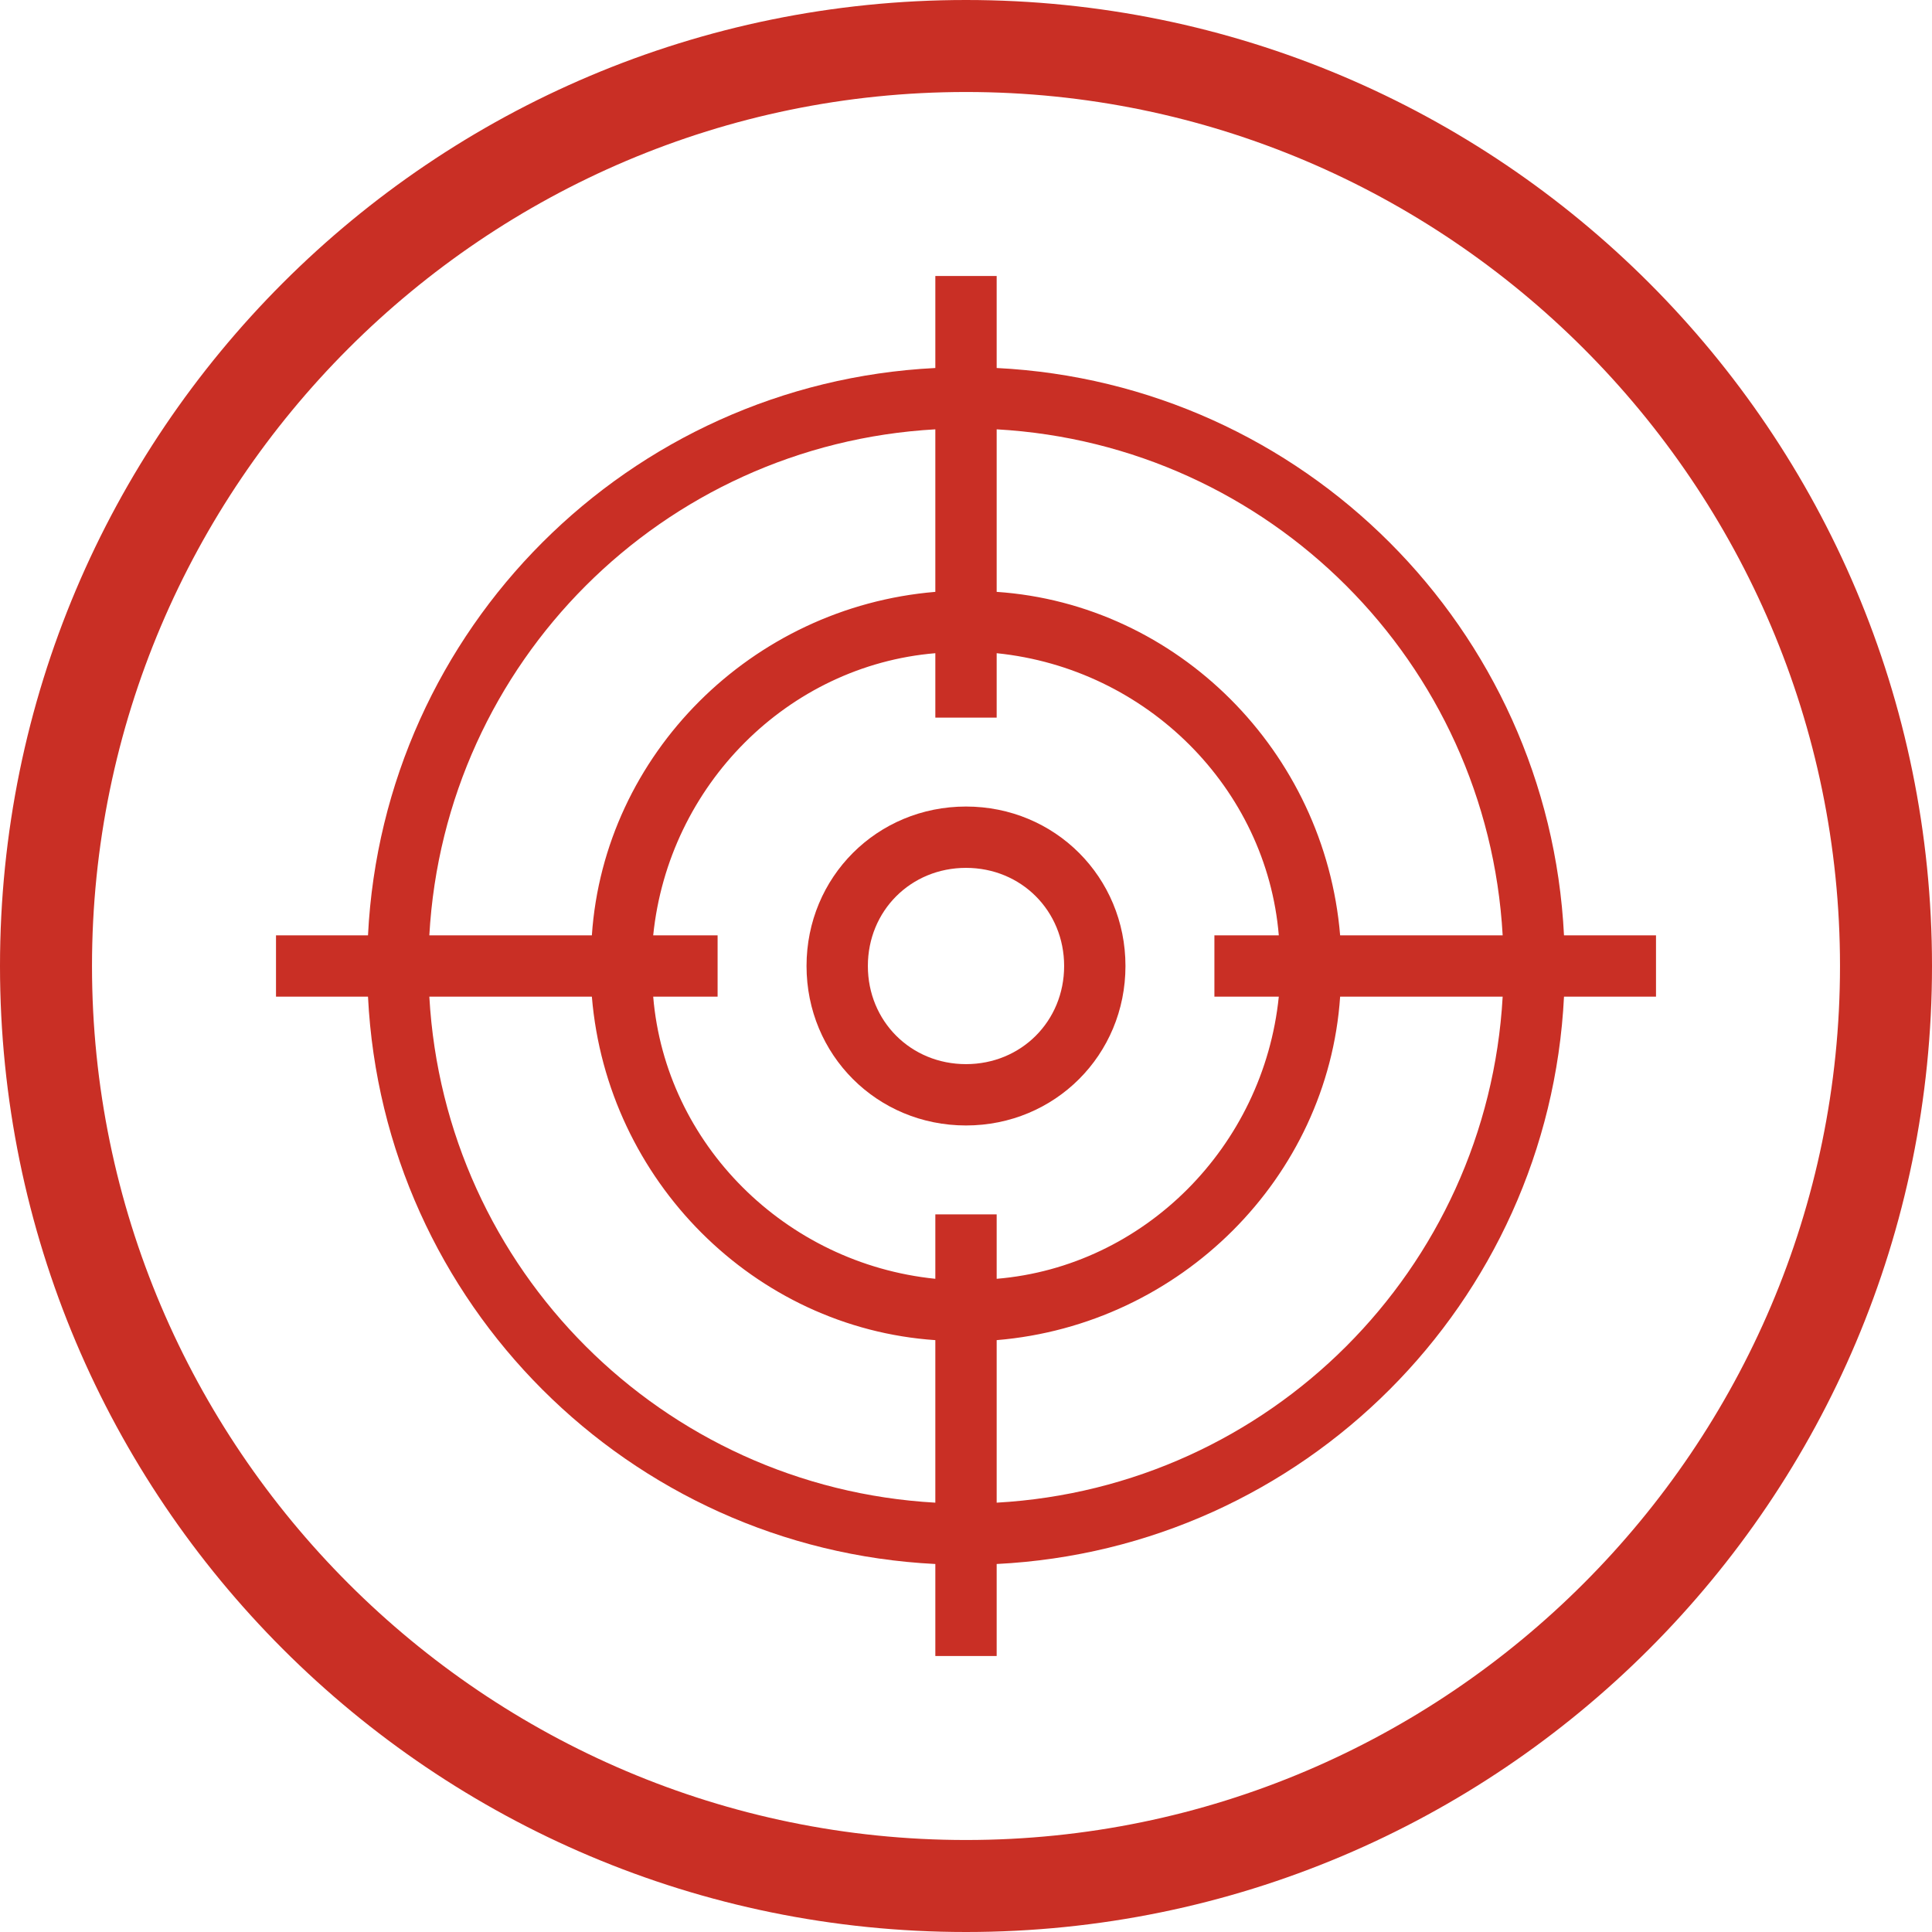 <?xml version="1.0" encoding="utf-8"?>
<!-- Generator: Adobe Illustrator 22.1.0, SVG Export Plug-In . SVG Version: 6.00 Build 0)  -->
<svg version="1.1" id="Warstwa_1" xmlns="http://www.w3.org/2000/svg" xmlns:xlink="http://www.w3.org/1999/xlink" x="0px" y="0px"
	 viewBox="0 0 63 63" style="enable-background:new 0 0 63 63;" xml:space="preserve">
<style type="text/css">
	.st0{fill:#C92F25;}
</style>
<g>
	<path class="st0" d="M31.5,0C14.1,0,0,14.1,0,31.5S14.1,63,31.5,63S63,48.9,63,31.5S48.9,0,31.5,0z M31.5,60C15.8,60,3,47.2,3,31.5
		S15.8,3,31.5,3C47.2,3,60,15.8,60,31.5S47.2,60,31.5,60z"/>
	<path class="st0" d="M51,30.5c-0.5-10-8.5-18-18.5-18.5V9h-2v3c-10,0.5-18,8.5-18.5,18.5H9v2h3c0.5,10,8.5,18,18.5,18.5v3h2v-3
		c10-0.5,18-8.5,18.5-18.5h3v-2H51z M49,30.5h-5.3c-0.5-6-5.3-10.8-11.2-11.2V14C41.4,14.5,48.5,21.6,49,30.5z M41.7,32.5
		c-0.5,4.9-4.4,8.8-9.2,9.2v-2.1h-2v2.1c-4.9-0.5-8.8-4.4-9.2-9.2h2.1v-2h-2.1c0.5-4.9,4.4-8.8,9.2-9.2v2.1h2v-2.1
		c4.9,0.5,8.8,4.4,9.2,9.2h-2.1v2H41.7z M30.5,14v5.3c-6,0.5-10.8,5.3-11.2,11.2H14C14.5,21.6,21.6,14.5,30.5,14z M14,32.5h5.3
		c0.5,6,5.3,10.8,11.2,11.2V49C21.6,48.5,14.5,41.4,14,32.5z M32.5,49v-5.3c6-0.5,10.8-5.3,11.2-11.2H49
		C48.5,41.4,41.4,48.5,32.5,49z"/>
	<path class="st0" d="M31.5,26.3c-2.9,0-5.2,2.3-5.2,5.2s2.3,5.2,5.2,5.2c2.9,0,5.2-2.3,5.2-5.2S34.4,26.3,31.5,26.3z M31.5,34.7
		c-1.8,0-3.2-1.4-3.2-3.2s1.4-3.2,3.2-3.2s3.2,1.4,3.2,3.2S33.3,34.7,31.5,34.7z"/>
</g>
</svg>
